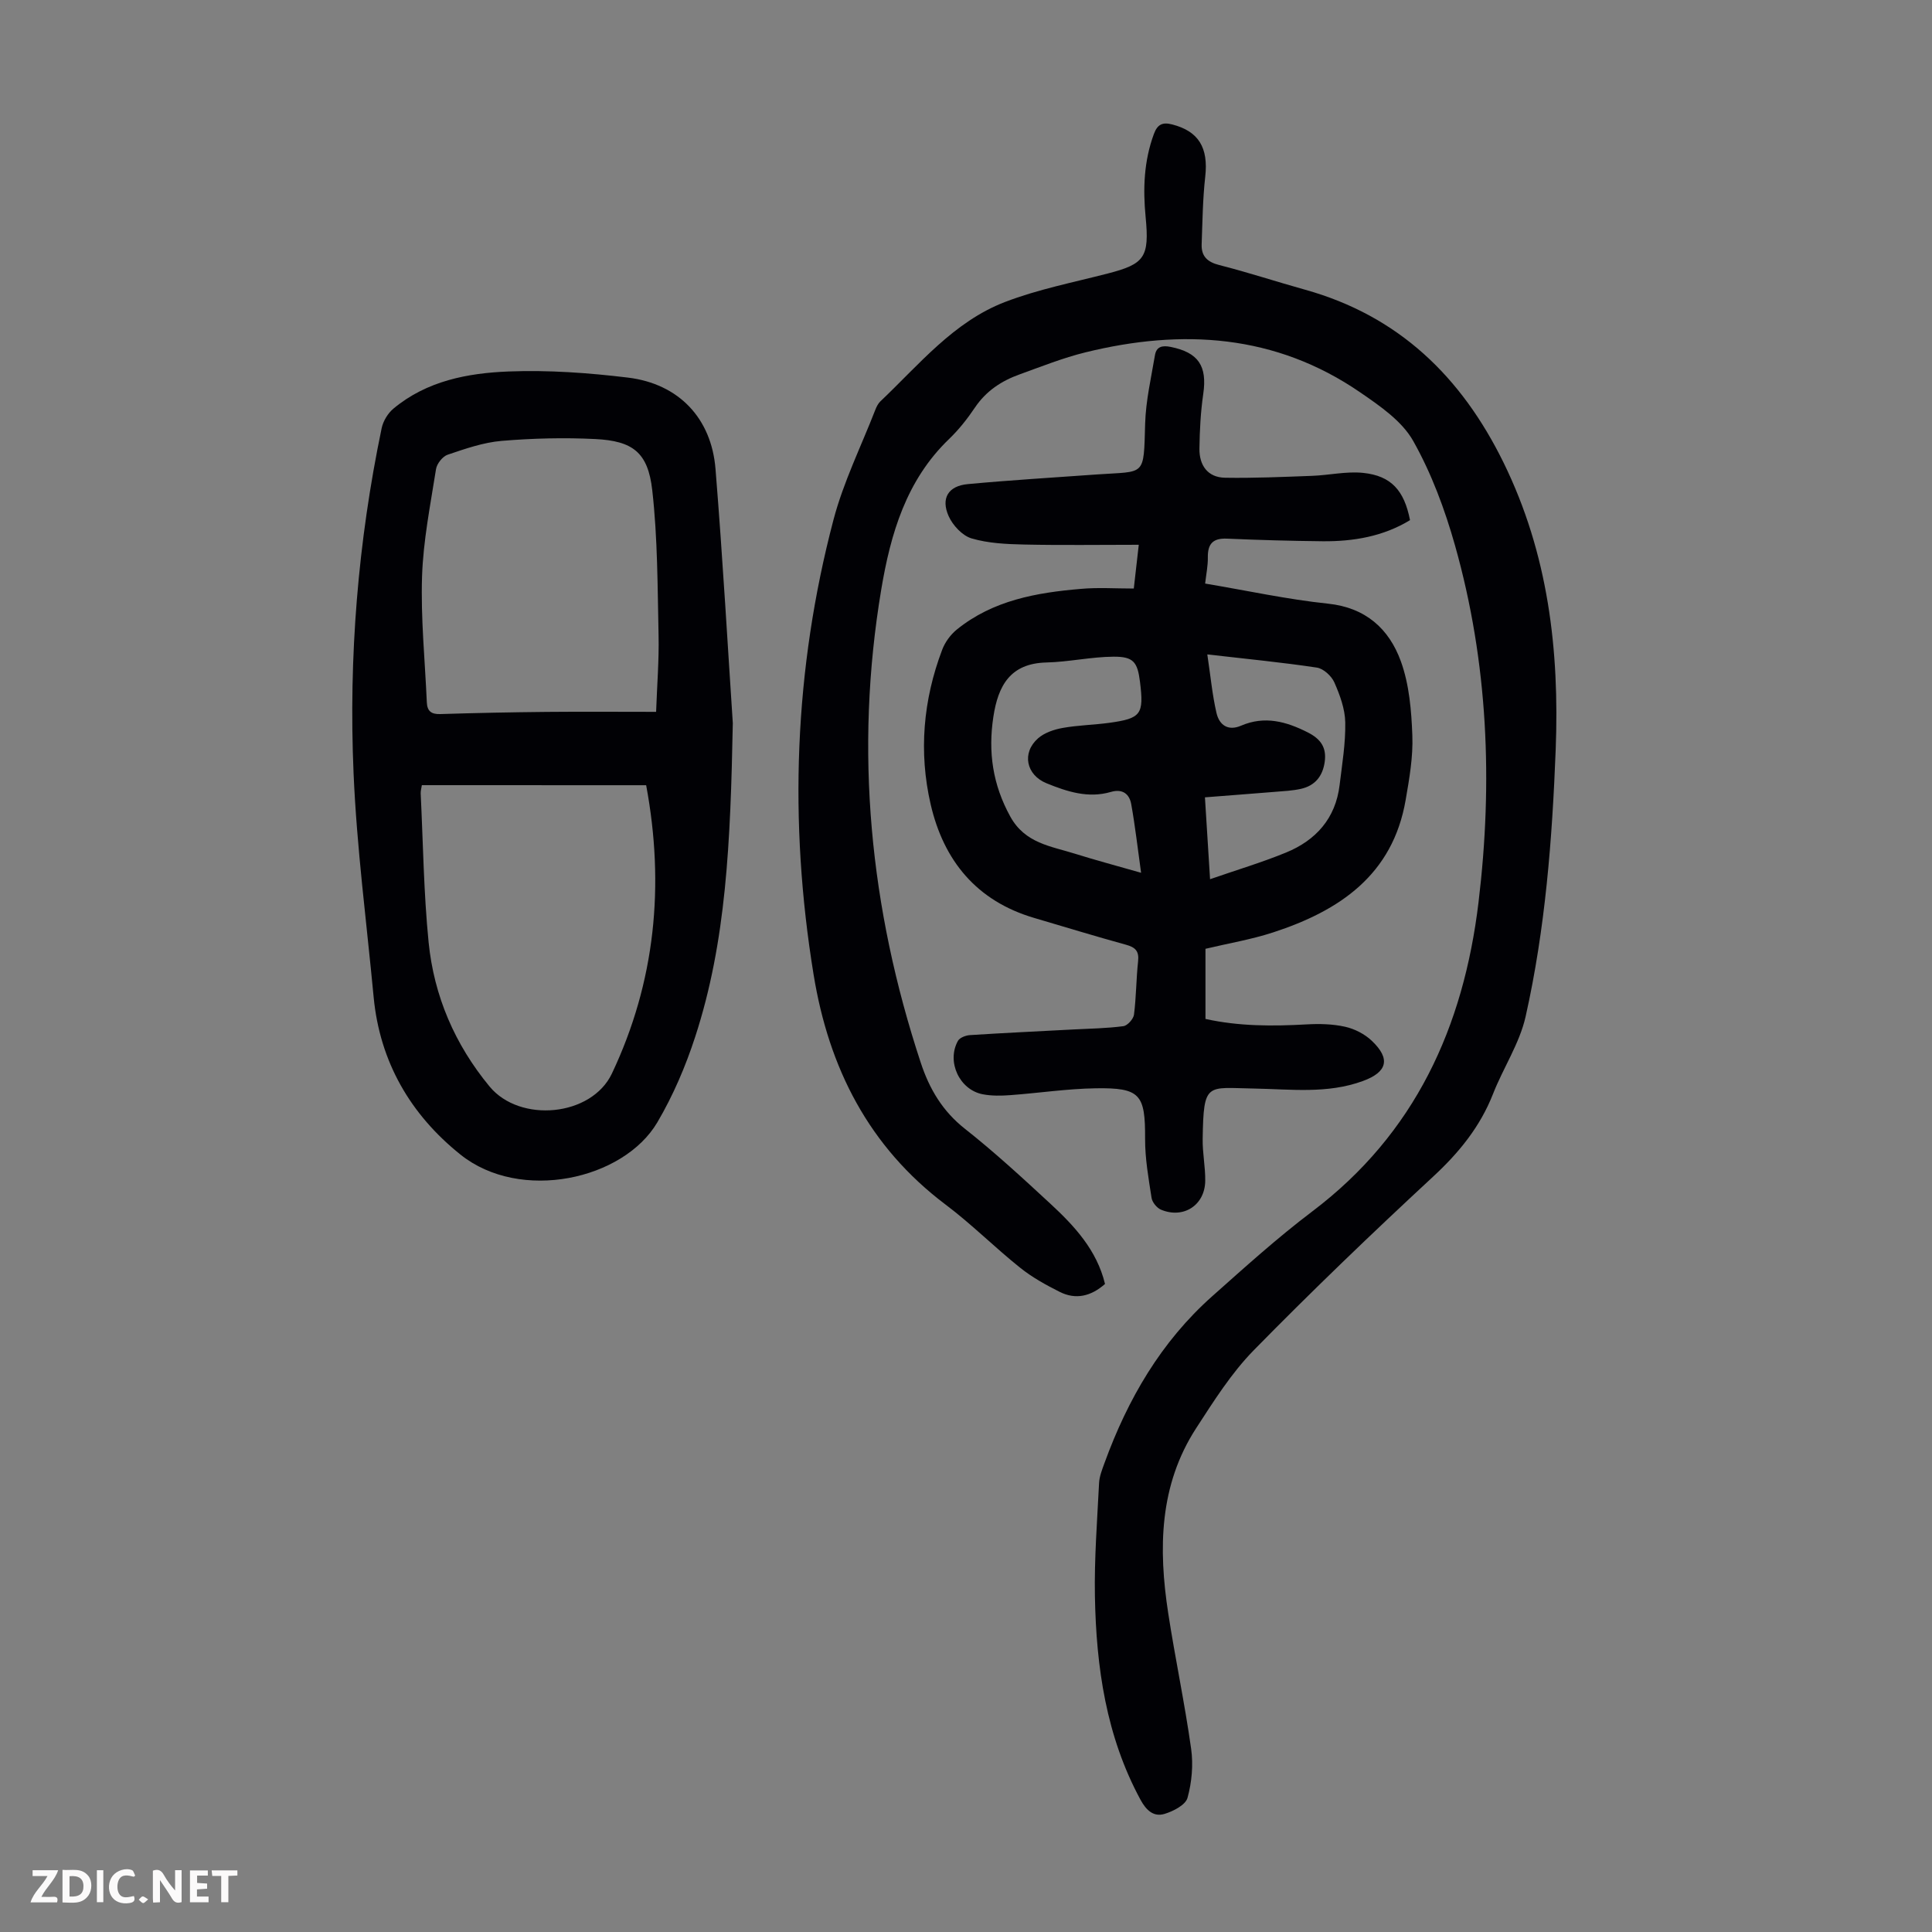 <svg enable-background="new 0 0 400 400" viewBox="0 0 400 400" xmlns="http://www.w3.org/2000/svg"><rect x="0" y="0" width="400" height="400" fill="#808080" stroke="none"/><g fill="#fbfafa"><path d="m37.59 393.81c-.92.31-1.52.05-2-.78-.7-1.2-1.52-2.34-2.47-3.78v4.59c-.55.03-.95.05-1.41.07-.03-.37-.06-.64-.06-.91 0-1.91 0-3.81 0-5.7 1.13-.41 1.77-.03 2.29.91.62 1.11 1.38 2.14 2.31 3.19v-4.2h1.35v6.61z"/><path d="m12.94 393.88v-6.75c1.9.19 3.93-.54 5.37 1.29.8 1.01.78 2.88.03 3.97-1.37 1.97-3.4 1.51-5.4 1.49m1.45-1.22c2.04.12 2.92-.58 2.89-2.21-.03-1.51-.98-2.19-2.89-2z"/><path d="m11.81 393.87h-5.49c.68-2.18 2.47-3.48 3.51-5.45h-3.08v-1.21h5.29c-.71 2.13-2.44 3.48-3.47 5.51.86 0 1.63.04 2.39-.01.79-.05 1.14.21.85 1.16"/><path d="m39.33 393.86v-6.61h3.7v1.07h-2.22v1.52c.68.04 1.34.09 2.07.13v1.07c-.72.05-1.38.09-2.1.14v1.48h2.4v1.19h-3.85z"/><path d="m27.71 388.56c-1.15-.3-2.46-.61-3.1.64-.37.73-.41 1.93-.06 2.67.63 1.35 1.99.93 3.17.68.35.94-.01 1.32-.93 1.46-1.62.25-3.05-.27-3.76-1.48-.73-1.24-.6-3.03.31-4.17.88-1.11 2.71-1.7 4-1.16.32.13.44.74.65 1.12-.1.08-.19.16-.28.24"/><path d="m49.15 387.24v1.07c-.59.02-1.17.05-1.87.08v5.44h-1.48v-5.44h-1.85c-.05-.4-.08-.73-.13-1.15z"/><path d="m20.06 387.21h1.33v6.62h-1.33z"/><path d="m30.68 393.25c-.49.38-.8.79-1.05.76-.32-.05-.6-.45-.9-.7.26-.24.51-.64.8-.67.29-.04.62.3 1.15.61"/></g><path d="m228.78 265.83c-2.89 2.55-6.04 3.32-9.38 1.64-2.87-1.44-5.74-3.03-8.23-5.03-5.24-4.19-10.01-8.99-15.37-13.02-15.95-12.01-24.21-28.35-27.35-47.62-5.17-31.66-4.06-63.13 4.11-94.17 2.06-7.83 5.73-15.23 8.68-22.82.24-.61.57-1.27 1.03-1.71 8.02-7.6 15.16-16.48 25.79-20.57 6.84-2.63 14.15-4.06 21.28-5.9 7.63-1.97 8.66-3.34 7.85-11.69-.57-5.86-.36-11.59 1.71-17.2.74-2.02 1.81-2.48 3.77-1.98 5.51 1.41 7.54 4.83 6.86 10.83-.52 4.63-.57 9.32-.74 13.99-.09 2.47 1.17 3.67 3.66 4.3 5.95 1.51 11.8 3.44 17.72 5.09 19.41 5.41 32.4 18.02 41.13 35.82 9.24 18.85 11.58 38.78 10.79 59.41-.72 18.59-2.15 37.11-6.23 55.28-1.25 5.55-4.63 10.6-6.74 15.99-2.68 6.82-7.04 12.17-12.41 17.14-12.64 11.71-25.08 23.65-37.14 35.95-4.64 4.74-8.29 10.54-11.93 16.15-7.65 11.81-7.82 24.93-5.78 38.24 1.44 9.39 3.43 18.7 4.75 28.11.47 3.32.14 6.95-.75 10.17-.41 1.47-2.94 2.77-4.76 3.32-2.24.67-3.77-.72-4.96-2.91-7.14-13.17-9.18-27.49-9.45-42.14-.14-7.81.47-15.64.86-23.45.07-1.4.64-2.81 1.13-4.16 4.8-13.21 11.7-25.1 22.3-34.52 6.76-6.01 13.49-12.1 20.7-17.55 21.32-16.11 31.32-38.19 34.43-63.99 3-24.91 1.98-49.63-4.85-73.85-2.11-7.48-4.88-14.96-8.68-21.7-2.32-4.11-6.88-7.24-10.96-10.04-17.54-12.05-36.84-13.22-56.89-8.29-4.64 1.14-9.13 2.94-13.65 4.57-3.74 1.34-6.93 3.44-9.23 6.86-1.55 2.31-3.32 4.55-5.32 6.48-8.9 8.53-12.14 19.63-14.08 31.21-5.57 33.33-2.37 65.97 8.19 97.97 1.78 5.4 4.49 10 9.12 13.65 6.14 4.84 11.92 10.17 17.67 15.49 5.02 4.64 9.66 9.63 11.35 16.65z" fill="#010105"/><path d="m234.74 121.85c.36-3.17.66-5.82 1.03-9.06-8.13 0-15.93.12-23.73-.05-3.65-.08-7.43-.25-10.89-1.27-1.9-.56-3.88-2.69-4.74-4.6-1.66-3.72-.07-6.27 3.96-6.64 8.9-.83 17.82-1.36 26.73-2 10.12-.72 9.67.62 9.99-10.55.14-4.73 1.24-9.44 2.03-14.14.3-1.77 1.49-2.07 3.24-1.72 5.74 1.15 7.61 3.93 6.76 9.74-.54 3.73-.74 7.54-.79 11.31-.05 3.44 1.68 5.98 5.31 6.04 5.99.1 11.99-.17 17.98-.39 3.56-.13 7.16-.98 10.64-.61 5.78.61 8.47 3.64 9.67 9.78-5.53 3.37-11.7 4.43-18.11 4.37-6.59-.07-13.18-.25-19.77-.54-2.9-.13-4.02 1.05-3.98 3.87.03 1.74-.34 3.49-.56 5.43 8.7 1.46 17.02 3.28 25.43 4.16 7.84.82 12.66 5.24 15.09 11.93 1.74 4.79 2.19 10.2 2.38 15.37.17 4.42-.62 8.92-1.38 13.32-2.67 15.55-13.7 22.96-27.43 27.44-4.53 1.48-9.29 2.27-14.02 3.4v14.52c6.95 1.54 13.92 1.52 20.94 1.13 2.65-.15 5.41-.09 7.98.49 1.97.44 4.05 1.51 5.51 2.9 3.95 3.74 3.22 6.48-1.83 8.33-7.38 2.71-14.99 1.69-22.58 1.56-9.8-.16-10.41-1.44-10.6 10.43-.05 2.9.57 5.8.53 8.7-.07 5.03-4.51 7.9-9.16 5.95-.86-.36-1.81-1.53-1.95-2.44-.63-4.06-1.36-8.17-1.34-12.25.04-9.16-.97-10.59-10.24-10.44-5.91.09-11.8.99-17.7 1.42-1.88.14-3.83.17-5.66-.18-4.83-.91-7.55-6.75-5.15-11.06.37-.66 1.6-1.13 2.46-1.19 7.14-.46 14.28-.79 21.42-1.17 3.46-.18 6.94-.23 10.36-.68.86-.11 2.09-1.48 2.21-2.39.47-3.66.45-7.37.85-11.04.24-2.14-.59-2.91-2.53-3.44-6.36-1.75-12.66-3.68-18.98-5.54-11.9-3.5-18.74-11.83-21.44-23.53-2.49-10.81-1.56-21.59 2.39-32 .59-1.57 1.74-3.14 3.04-4.19 7.47-6.04 16.49-7.64 25.7-8.41 3.53-.32 7.11-.07 10.93-.07zm1.51 58.85c-.73-5.24-1.24-9.75-2.04-14.2-.38-2.13-1.81-3.24-4.21-2.54-4.69 1.37-9.04-.05-13.32-1.79-4.22-1.71-5.19-6.29-1.76-9.31 1.32-1.16 3.31-1.83 5.1-2.15 3.18-.57 6.45-.62 9.66-1.06 6.59-.91 7.18-1.76 6.34-8.5-.51-4.07-1.34-5.22-5.48-5.19-4.63.03-9.25 1.09-13.89 1.2-7.5.18-10 4.81-10.98 11.22-1.12 7.3-.15 14.06 3.5 20.68 3.06 5.55 8.39 6.12 13.38 7.69 4.21 1.32 8.49 2.46 13.7 3.95zm13.71-45.21c.68 4.51 1.03 8.37 1.9 12.12.57 2.45 2.34 3.82 5.1 2.63 4.87-2.09 9.33-.87 13.81 1.4 2.65 1.35 3.91 3.1 3.5 6.08-.42 3-2.02 4.96-4.96 5.61-1.73.38-3.54.47-5.31.61-4.74.39-9.49.74-14.53 1.14.36 5.78.69 10.99 1.06 16.95 5.49-1.91 10.71-3.46 15.73-5.52 6.19-2.54 10.26-7.07 11.09-13.97.52-4.32 1.25-8.66 1.17-12.98-.05-2.79-1.11-5.67-2.26-8.28-.59-1.33-2.25-2.85-3.61-3.06-7.18-1.08-14.41-1.78-22.69-2.73z" fill="#010105"/><path d="m151.72 149.71c-.48 24.77-1.36 45.24-7.78 64.93-1.99 6.12-4.58 12.18-7.84 17.72-7.02 11.92-28.38 16.61-40.77 6.68-10.31-8.25-16.69-19.15-17.97-32.6-1.46-15.47-3.5-30.92-4.16-46.42-1.03-23.98.91-47.84 5.82-71.38.31-1.47 1.29-3.09 2.45-4.05 6.88-5.73 15.35-7.35 23.84-7.68 8.22-.32 16.54.28 24.72 1.27 10.49 1.28 17.27 8.4 18.11 18.93 1.53 18.92 2.6 37.89 3.58 52.6zm-64.38 12.85c-.1.67-.27 1.21-.24 1.74.5 10.27.62 20.57 1.64 30.79 1.11 11.13 5.44 21.17 12.62 29.86 6.28 7.6 21.1 6.24 25.33-2.69 8.99-18.99 10.96-38.94 7.09-59.69-15.52-.01-30.92-.01-46.44-.01zm48.5-15.18c.2-5.6.62-10.72.51-15.82-.22-10.04-.18-20.13-1.31-30.08-.88-7.81-4.02-10.19-11.78-10.58-6.45-.32-12.96-.16-19.4.38-3.79.32-7.53 1.63-11.17 2.86-1.05.35-2.25 1.87-2.42 3-1.16 7.39-2.65 14.8-2.89 22.24-.28 8.66.61 17.36.99 26.04.08 1.8.91 2.48 2.78 2.42 7.37-.23 14.74-.38 22.12-.45 7.36-.07 14.72-.01 22.57-.01z" fill="#010105"/></svg>